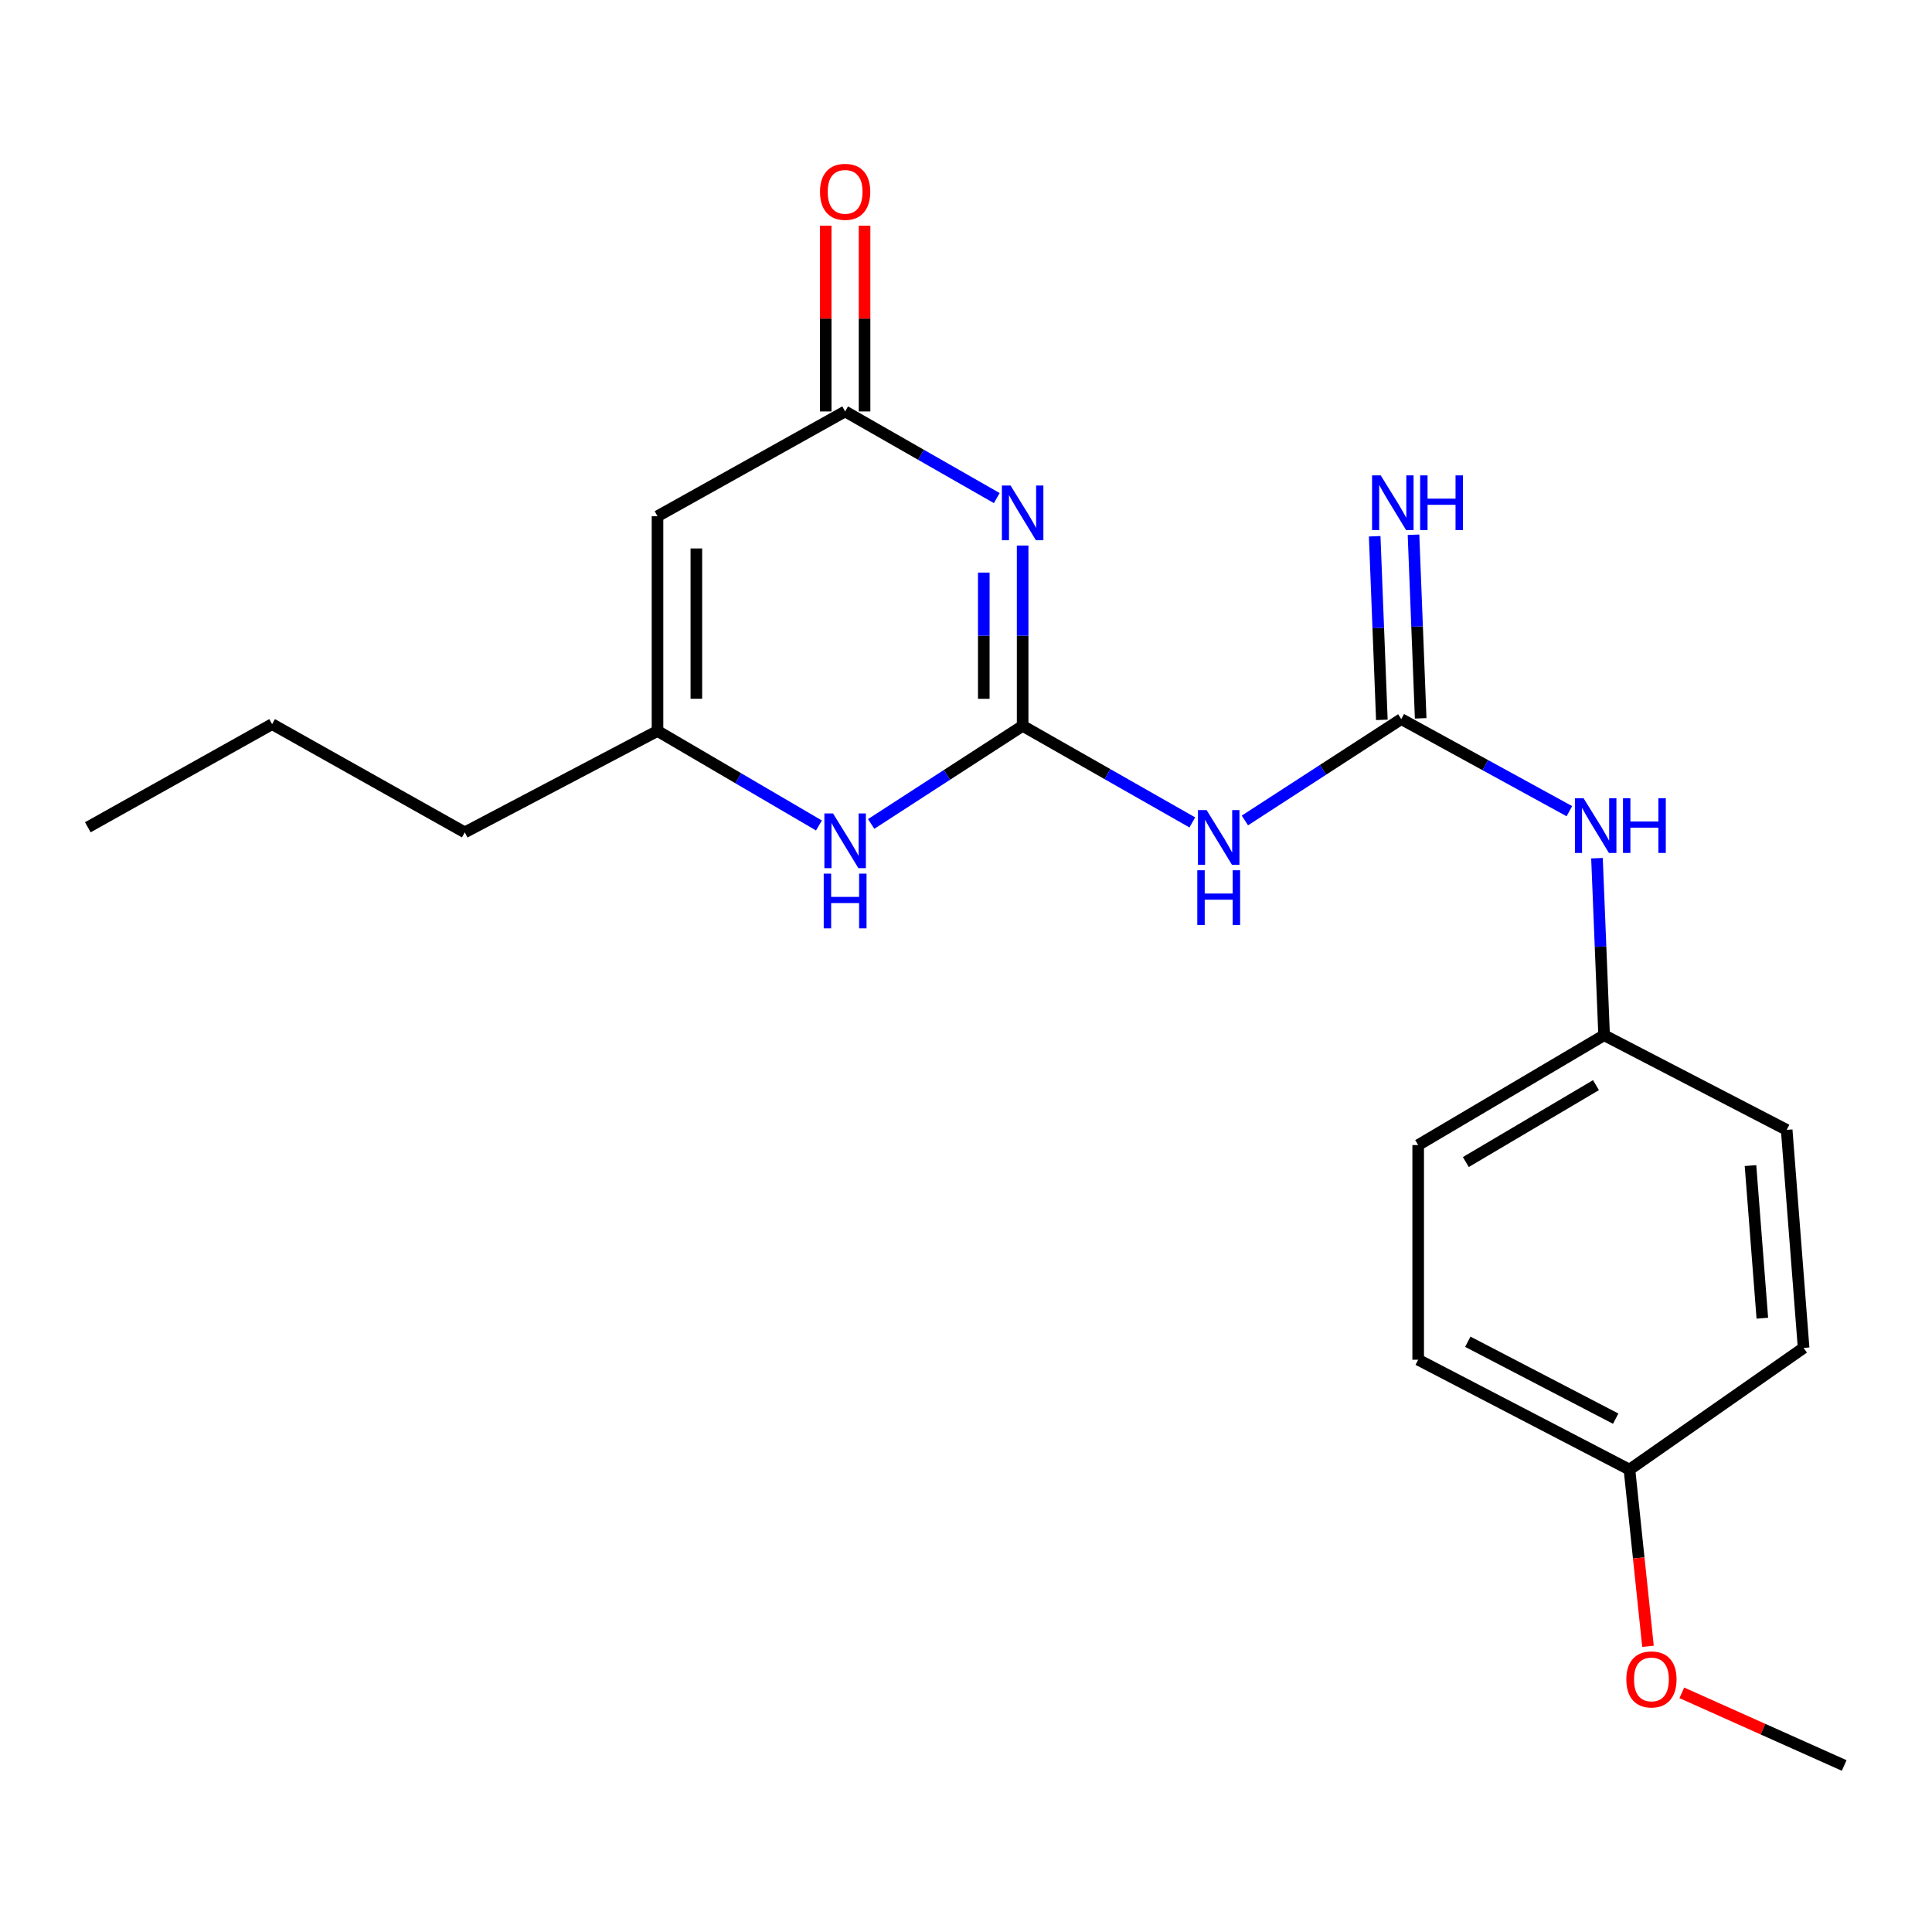<?xml version='1.0' encoding='iso-8859-1'?>
<svg version='1.1' baseProfile='full'
              xmlns='http://www.w3.org/2000/svg'
                      xmlns:rdkit='http://www.rdkit.org/xml'
                      xmlns:xlink='http://www.w3.org/1999/xlink'
                  xml:space='preserve'
width='1000px' height='1000px' viewBox='0 0 1000 1000'>
<!-- END OF HEADER -->
<rect style='opacity:1.0;fill:#FFFFFF;stroke:none' width='1000' height='1000' x='0' y='0'> </rect>
<path class='bond-0' d='M 529.315,375.699 L 529.315,329.036' style='fill:none;fill-rule:evenodd;stroke:#000000;stroke-width:6px;stroke-linecap:butt;stroke-linejoin:miter;stroke-opacity:1' />
<path class='bond-0' d='M 529.315,329.036 L 529.315,282.372' style='fill:none;fill-rule:evenodd;stroke:#0000FF;stroke-width:6px;stroke-linecap:butt;stroke-linejoin:miter;stroke-opacity:1' />
<path class='bond-0' d='M 509.206,361.7 L 509.206,329.036' style='fill:none;fill-rule:evenodd;stroke:#000000;stroke-width:6px;stroke-linecap:butt;stroke-linejoin:miter;stroke-opacity:1' />
<path class='bond-0' d='M 509.206,329.036 L 509.206,296.371' style='fill:none;fill-rule:evenodd;stroke:#0000FF;stroke-width:6px;stroke-linecap:butt;stroke-linejoin:miter;stroke-opacity:1' />
<path class='bond-1' d='M 529.315,375.699 L 573.227,400.691' style='fill:none;fill-rule:evenodd;stroke:#000000;stroke-width:6px;stroke-linecap:butt;stroke-linejoin:miter;stroke-opacity:1' />
<path class='bond-1' d='M 573.227,400.691 L 617.14,425.683' style='fill:none;fill-rule:evenodd;stroke:#0000FF;stroke-width:6px;stroke-linecap:butt;stroke-linejoin:miter;stroke-opacity:1' />
<path class='bond-5' d='M 529.315,375.699 L 490.115,401.086' style='fill:none;fill-rule:evenodd;stroke:#000000;stroke-width:6px;stroke-linecap:butt;stroke-linejoin:miter;stroke-opacity:1' />
<path class='bond-5' d='M 490.115,401.086 L 450.915,426.472' style='fill:none;fill-rule:evenodd;stroke:#0000FF;stroke-width:6px;stroke-linecap:butt;stroke-linejoin:miter;stroke-opacity:1' />
<path class='bond-2' d='M 515.929,257.808 L 476.684,235.384' style='fill:none;fill-rule:evenodd;stroke:#0000FF;stroke-width:6px;stroke-linecap:butt;stroke-linejoin:miter;stroke-opacity:1' />
<path class='bond-2' d='M 476.684,235.384 L 437.438,212.96' style='fill:none;fill-rule:evenodd;stroke:#000000;stroke-width:6px;stroke-linecap:butt;stroke-linejoin:miter;stroke-opacity:1' />
<path class='bond-3' d='M 644.354,424.67 L 684.822,398.436' style='fill:none;fill-rule:evenodd;stroke:#0000FF;stroke-width:6px;stroke-linecap:butt;stroke-linejoin:miter;stroke-opacity:1' />
<path class='bond-3' d='M 684.822,398.436 L 725.29,372.202' style='fill:none;fill-rule:evenodd;stroke:#000000;stroke-width:6px;stroke-linecap:butt;stroke-linejoin:miter;stroke-opacity:1' />
<path class='bond-9' d='M 447.493,212.96 L 447.493,164.886' style='fill:none;fill-rule:evenodd;stroke:#000000;stroke-width:6px;stroke-linecap:butt;stroke-linejoin:miter;stroke-opacity:1' />
<path class='bond-9' d='M 447.493,164.886 L 447.493,116.813' style='fill:none;fill-rule:evenodd;stroke:#FF0000;stroke-width:6px;stroke-linecap:butt;stroke-linejoin:miter;stroke-opacity:1' />
<path class='bond-9' d='M 427.384,212.96 L 427.384,164.886' style='fill:none;fill-rule:evenodd;stroke:#000000;stroke-width:6px;stroke-linecap:butt;stroke-linejoin:miter;stroke-opacity:1' />
<path class='bond-9' d='M 427.384,164.886 L 427.384,116.813' style='fill:none;fill-rule:evenodd;stroke:#FF0000;stroke-width:6px;stroke-linecap:butt;stroke-linejoin:miter;stroke-opacity:1' />
<path class='bond-21' d='M 437.438,212.96 L 340.322,267.21' style='fill:none;fill-rule:evenodd;stroke:#000000;stroke-width:6px;stroke-linecap:butt;stroke-linejoin:miter;stroke-opacity:1' />
<path class='bond-7' d='M 725.29,372.202 L 768.798,396.036' style='fill:none;fill-rule:evenodd;stroke:#000000;stroke-width:6px;stroke-linecap:butt;stroke-linejoin:miter;stroke-opacity:1' />
<path class='bond-7' d='M 768.798,396.036 L 812.305,419.869' style='fill:none;fill-rule:evenodd;stroke:#0000FF;stroke-width:6px;stroke-linecap:butt;stroke-linejoin:miter;stroke-opacity:1' />
<path class='bond-8' d='M 735.337,371.81 L 733.483,324.298' style='fill:none;fill-rule:evenodd;stroke:#000000;stroke-width:6px;stroke-linecap:butt;stroke-linejoin:miter;stroke-opacity:1' />
<path class='bond-8' d='M 733.483,324.298 L 731.63,276.786' style='fill:none;fill-rule:evenodd;stroke:#0000FF;stroke-width:6px;stroke-linecap:butt;stroke-linejoin:miter;stroke-opacity:1' />
<path class='bond-8' d='M 715.243,372.594 L 713.39,325.082' style='fill:none;fill-rule:evenodd;stroke:#000000;stroke-width:6px;stroke-linecap:butt;stroke-linejoin:miter;stroke-opacity:1' />
<path class='bond-8' d='M 713.39,325.082 L 711.536,277.57' style='fill:none;fill-rule:evenodd;stroke:#0000FF;stroke-width:6px;stroke-linecap:butt;stroke-linejoin:miter;stroke-opacity:1' />
<path class='bond-4' d='M 340.322,267.21 L 340.322,378.347' style='fill:none;fill-rule:evenodd;stroke:#000000;stroke-width:6px;stroke-linecap:butt;stroke-linejoin:miter;stroke-opacity:1' />
<path class='bond-4' d='M 360.431,283.88 L 360.431,361.676' style='fill:none;fill-rule:evenodd;stroke:#000000;stroke-width:6px;stroke-linecap:butt;stroke-linejoin:miter;stroke-opacity:1' />
<path class='bond-6' d='M 423.885,427.265 L 382.103,402.806' style='fill:none;fill-rule:evenodd;stroke:#0000FF;stroke-width:6px;stroke-linecap:butt;stroke-linejoin:miter;stroke-opacity:1' />
<path class='bond-6' d='M 382.103,402.806 L 340.322,378.347' style='fill:none;fill-rule:evenodd;stroke:#000000;stroke-width:6px;stroke-linecap:butt;stroke-linejoin:miter;stroke-opacity:1' />
<path class='bond-17' d='M 340.322,378.347 L 240.569,430.832' style='fill:none;fill-rule:evenodd;stroke:#000000;stroke-width:6px;stroke-linecap:butt;stroke-linejoin:miter;stroke-opacity:1' />
<path class='bond-10' d='M 826.593,444.198 L 828.438,490.011' style='fill:none;fill-rule:evenodd;stroke:#0000FF;stroke-width:6px;stroke-linecap:butt;stroke-linejoin:miter;stroke-opacity:1' />
<path class='bond-10' d='M 828.438,490.011 L 830.282,535.824' style='fill:none;fill-rule:evenodd;stroke:#000000;stroke-width:6px;stroke-linecap:butt;stroke-linejoin:miter;stroke-opacity:1' />
<path class='bond-12' d='M 830.282,535.824 L 924.784,584.823' style='fill:none;fill-rule:evenodd;stroke:#000000;stroke-width:6px;stroke-linecap:butt;stroke-linejoin:miter;stroke-opacity:1' />
<path class='bond-13' d='M 830.282,535.824 L 734.048,592.688' style='fill:none;fill-rule:evenodd;stroke:#000000;stroke-width:6px;stroke-linecap:butt;stroke-linejoin:miter;stroke-opacity:1' />
<path class='bond-13' d='M 826.077,561.666 L 758.713,601.471' style='fill:none;fill-rule:evenodd;stroke:#000000;stroke-width:6px;stroke-linecap:butt;stroke-linejoin:miter;stroke-opacity:1' />
<path class='bond-11' d='M 843.409,760.667 L 734.048,703.791' style='fill:none;fill-rule:evenodd;stroke:#000000;stroke-width:6px;stroke-linecap:butt;stroke-linejoin:miter;stroke-opacity:1' />
<path class='bond-11' d='M 836.283,734.295 L 759.731,694.482' style='fill:none;fill-rule:evenodd;stroke:#000000;stroke-width:6px;stroke-linecap:butt;stroke-linejoin:miter;stroke-opacity:1' />
<path class='bond-16' d='M 843.409,760.667 L 848.202,806.399' style='fill:none;fill-rule:evenodd;stroke:#000000;stroke-width:6px;stroke-linecap:butt;stroke-linejoin:miter;stroke-opacity:1' />
<path class='bond-16' d='M 848.202,806.399 L 852.995,852.13' style='fill:none;fill-rule:evenodd;stroke:#FF0000;stroke-width:6px;stroke-linecap:butt;stroke-linejoin:miter;stroke-opacity:1' />
<path class='bond-22' d='M 843.409,760.667 L 933.543,697.669' style='fill:none;fill-rule:evenodd;stroke:#000000;stroke-width:6px;stroke-linecap:butt;stroke-linejoin:miter;stroke-opacity:1' />
<path class='bond-15' d='M 924.784,584.823 L 933.543,697.669' style='fill:none;fill-rule:evenodd;stroke:#000000;stroke-width:6px;stroke-linecap:butt;stroke-linejoin:miter;stroke-opacity:1' />
<path class='bond-15' d='M 906.049,603.306 L 912.18,682.298' style='fill:none;fill-rule:evenodd;stroke:#000000;stroke-width:6px;stroke-linecap:butt;stroke-linejoin:miter;stroke-opacity:1' />
<path class='bond-14' d='M 734.048,592.688 L 734.048,703.791' style='fill:none;fill-rule:evenodd;stroke:#000000;stroke-width:6px;stroke-linecap:butt;stroke-linejoin:miter;stroke-opacity:1' />
<path class='bond-18' d='M 870.514,876.216 L 912.53,895.013' style='fill:none;fill-rule:evenodd;stroke:#FF0000;stroke-width:6px;stroke-linecap:butt;stroke-linejoin:miter;stroke-opacity:1' />
<path class='bond-18' d='M 912.53,895.013 L 954.545,913.809' style='fill:none;fill-rule:evenodd;stroke:#000000;stroke-width:6px;stroke-linecap:butt;stroke-linejoin:miter;stroke-opacity:1' />
<path class='bond-19' d='M 240.569,430.832 L 140.839,374.816' style='fill:none;fill-rule:evenodd;stroke:#000000;stroke-width:6px;stroke-linecap:butt;stroke-linejoin:miter;stroke-opacity:1' />
<path class='bond-20' d='M 140.839,374.816 L 45.455,428.195' style='fill:none;fill-rule:evenodd;stroke:#000000;stroke-width:6px;stroke-linecap:butt;stroke-linejoin:miter;stroke-opacity:1' />
<path  class='atom-1' d='M 523.055 251.296
L 532.335 266.296
Q 533.255 267.776, 534.735 270.456
Q 536.215 273.136, 536.295 273.296
L 536.295 251.296
L 540.055 251.296
L 540.055 279.616
L 536.175 279.616
L 526.215 263.216
Q 525.055 261.296, 523.815 259.096
Q 522.615 256.896, 522.255 256.216
L 522.255 279.616
L 518.575 279.616
L 518.575 251.296
L 523.055 251.296
' fill='#0000FF'/>
<path  class='atom-2' d='M 624.539 419.297
L 633.819 434.297
Q 634.739 435.777, 636.219 438.457
Q 637.699 441.137, 637.779 441.297
L 637.779 419.297
L 641.539 419.297
L 641.539 447.617
L 637.659 447.617
L 627.699 431.217
Q 626.539 429.297, 625.299 427.097
Q 624.099 424.897, 623.739 424.217
L 623.739 447.617
L 620.059 447.617
L 620.059 419.297
L 624.539 419.297
' fill='#0000FF'/>
<path  class='atom-2' d='M 619.719 450.449
L 623.559 450.449
L 623.559 462.489
L 638.039 462.489
L 638.039 450.449
L 641.879 450.449
L 641.879 478.769
L 638.039 478.769
L 638.039 465.689
L 623.559 465.689
L 623.559 478.769
L 619.719 478.769
L 619.719 450.449
' fill='#0000FF'/>
<path  class='atom-6' d='M 431.178 421.04
L 440.458 436.04
Q 441.378 437.52, 442.858 440.2
Q 444.338 442.88, 444.418 443.04
L 444.418 421.04
L 448.178 421.04
L 448.178 449.36
L 444.298 449.36
L 434.338 432.96
Q 433.178 431.04, 431.938 428.84
Q 430.738 426.64, 430.378 425.96
L 430.378 449.36
L 426.698 449.36
L 426.698 421.04
L 431.178 421.04
' fill='#0000FF'/>
<path  class='atom-6' d='M 426.358 452.192
L 430.198 452.192
L 430.198 464.232
L 444.678 464.232
L 444.678 452.192
L 448.518 452.192
L 448.518 480.512
L 444.678 480.512
L 444.678 467.432
L 430.198 467.432
L 430.198 480.512
L 426.358 480.512
L 426.358 452.192
' fill='#0000FF'/>
<path  class='atom-8' d='M 819.654 413.164
L 828.934 428.164
Q 829.854 429.644, 831.334 432.324
Q 832.814 435.004, 832.894 435.164
L 832.894 413.164
L 836.654 413.164
L 836.654 441.484
L 832.774 441.484
L 822.814 425.084
Q 821.654 423.164, 820.414 420.964
Q 819.214 418.764, 818.854 418.084
L 818.854 441.484
L 815.174 441.484
L 815.174 413.164
L 819.654 413.164
' fill='#0000FF'/>
<path  class='atom-8' d='M 840.054 413.164
L 843.894 413.164
L 843.894 425.204
L 858.374 425.204
L 858.374 413.164
L 862.214 413.164
L 862.214 441.484
L 858.374 441.484
L 858.374 428.404
L 843.894 428.404
L 843.894 441.484
L 840.054 441.484
L 840.054 413.164
' fill='#0000FF'/>
<path  class='atom-9' d='M 714.662 246.056
L 723.942 261.056
Q 724.862 262.536, 726.342 265.216
Q 727.822 267.896, 727.902 268.056
L 727.902 246.056
L 731.662 246.056
L 731.662 274.376
L 727.782 274.376
L 717.822 257.976
Q 716.662 256.056, 715.422 253.856
Q 714.222 251.656, 713.862 250.976
L 713.862 274.376
L 710.182 274.376
L 710.182 246.056
L 714.662 246.056
' fill='#0000FF'/>
<path  class='atom-9' d='M 735.062 246.056
L 738.902 246.056
L 738.902 258.096
L 753.382 258.096
L 753.382 246.056
L 757.222 246.056
L 757.222 274.376
L 753.382 274.376
L 753.382 261.296
L 738.902 261.296
L 738.902 274.376
L 735.062 274.376
L 735.062 246.056
' fill='#0000FF'/>
<path  class='atom-10' d='M 424.438 99.289
Q 424.438 92.489, 427.798 88.689
Q 431.158 84.889, 437.438 84.889
Q 443.718 84.889, 447.078 88.689
Q 450.438 92.489, 450.438 99.289
Q 450.438 106.169, 447.038 110.089
Q 443.638 113.969, 437.438 113.969
Q 431.198 113.969, 427.798 110.089
Q 424.438 106.209, 424.438 99.289
M 437.438 110.769
Q 441.758 110.769, 444.078 107.889
Q 446.438 104.969, 446.438 99.289
Q 446.438 93.729, 444.078 90.929
Q 441.758 88.089, 437.438 88.089
Q 433.118 88.089, 430.758 90.889
Q 428.438 93.689, 428.438 99.289
Q 428.438 105.009, 430.758 107.889
Q 433.118 110.769, 437.438 110.769
' fill='#FF0000'/>
<path  class='atom-17' d='M 841.782 869.258
Q 841.782 862.458, 845.142 858.658
Q 848.502 854.858, 854.782 854.858
Q 861.062 854.858, 864.422 858.658
Q 867.782 862.458, 867.782 869.258
Q 867.782 876.138, 864.382 880.058
Q 860.982 883.938, 854.782 883.938
Q 848.542 883.938, 845.142 880.058
Q 841.782 876.178, 841.782 869.258
M 854.782 880.738
Q 859.102 880.738, 861.422 877.858
Q 863.782 874.938, 863.782 869.258
Q 863.782 863.698, 861.422 860.898
Q 859.102 858.058, 854.782 858.058
Q 850.462 858.058, 848.102 860.858
Q 845.782 863.658, 845.782 869.258
Q 845.782 874.978, 848.102 877.858
Q 850.462 880.738, 854.782 880.738
' fill='#FF0000'/>
</svg>
